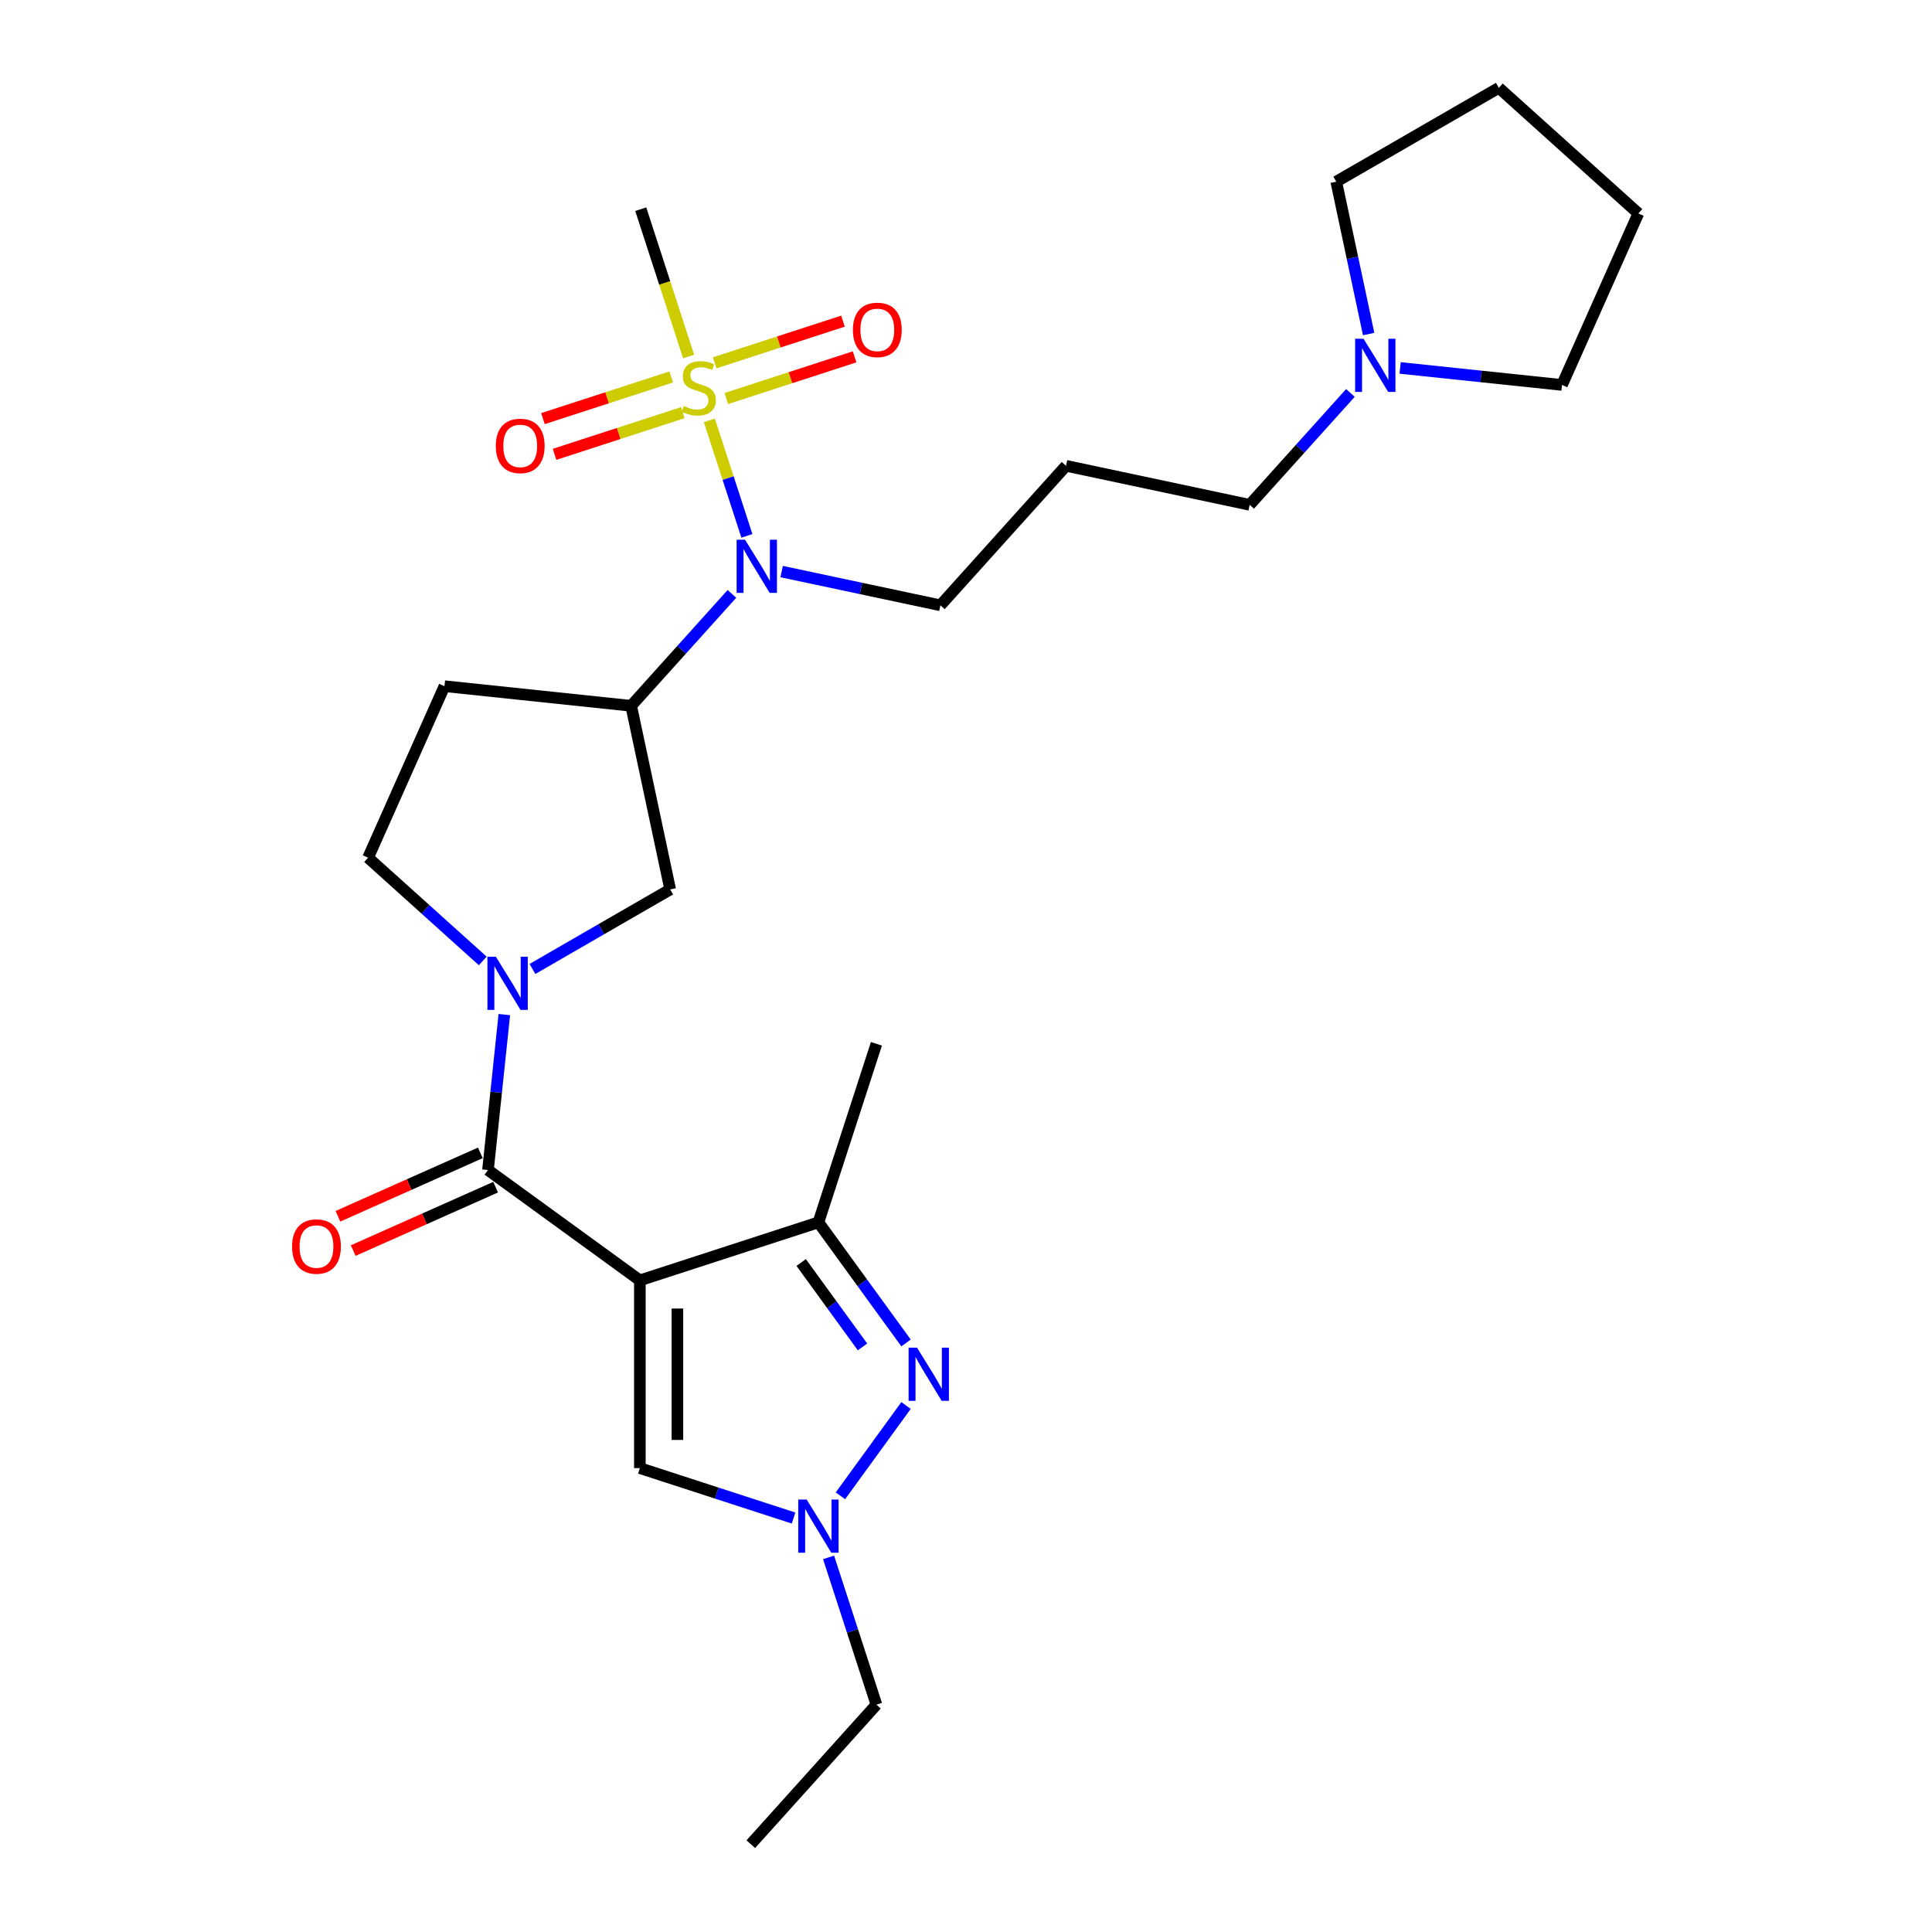 <?xml version='1.0' encoding='iso-8859-1'?>
<svg version='1.1' baseProfile='full'
              xmlns='http://www.w3.org/2000/svg'
                      xmlns:rdkit='http://www.rdkit.org/xml'
                      xmlns:xlink='http://www.w3.org/1999/xlink'
                  xml:space='preserve'
width='1000px' height='1000px' viewBox='0 0 1000 1000'>
<!-- END OF HEADER -->
<rect style='opacity:1.0;fill:#FFFFFF;stroke:none' width='1000' height='1000' x='0' y='0'> </rect>
<path class='bond-1' d='M 331.192,662.715 L 252.578,605.599' style='fill:none;fill-rule:evenodd;stroke:#000000;stroke-width:6px;stroke-linecap:butt;stroke-linejoin:miter;stroke-opacity:1' />
<path class='bond-4' d='M 331.192,662.715 L 423.609,632.687' style='fill:none;fill-rule:evenodd;stroke:#000000;stroke-width:6px;stroke-linecap:butt;stroke-linejoin:miter;stroke-opacity:1' />
<path class='bond-6' d='M 331.192,662.715 L 331.192,759.888' style='fill:none;fill-rule:evenodd;stroke:#000000;stroke-width:6px;stroke-linecap:butt;stroke-linejoin:miter;stroke-opacity:1' />
<path class='bond-6' d='M 350.627,677.291 L 350.627,745.312' style='fill:none;fill-rule:evenodd;stroke:#000000;stroke-width:6px;stroke-linecap:butt;stroke-linejoin:miter;stroke-opacity:1' />
<path class='bond-0' d='M 367.167,217.582 L 376.879,247.473' style='fill:none;fill-rule:evenodd;stroke:#CCCC00;stroke-width:6px;stroke-linecap:butt;stroke-linejoin:miter;stroke-opacity:1' />
<path class='bond-0' d='M 376.879,247.473 L 386.591,277.365' style='fill:none;fill-rule:evenodd;stroke:#0000FF;stroke-width:6px;stroke-linecap:butt;stroke-linejoin:miter;stroke-opacity:1' />
<path class='bond-11' d='M 347.424,195.108 L 314.225,205.895' style='fill:none;fill-rule:evenodd;stroke:#CCCC00;stroke-width:6px;stroke-linecap:butt;stroke-linejoin:miter;stroke-opacity:1' />
<path class='bond-11' d='M 314.225,205.895 L 281.026,216.682' style='fill:none;fill-rule:evenodd;stroke:#FF0000;stroke-width:6px;stroke-linecap:butt;stroke-linejoin:miter;stroke-opacity:1' />
<path class='bond-11' d='M 353.43,213.591 L 320.23,224.378' style='fill:none;fill-rule:evenodd;stroke:#CCCC00;stroke-width:6px;stroke-linecap:butt;stroke-linejoin:miter;stroke-opacity:1' />
<path class='bond-11' d='M 320.23,224.378 L 287.031,235.165' style='fill:none;fill-rule:evenodd;stroke:#FF0000;stroke-width:6px;stroke-linecap:butt;stroke-linejoin:miter;stroke-opacity:1' />
<path class='bond-12' d='M 375.935,206.279 L 409.134,195.492' style='fill:none;fill-rule:evenodd;stroke:#CCCC00;stroke-width:6px;stroke-linecap:butt;stroke-linejoin:miter;stroke-opacity:1' />
<path class='bond-12' d='M 409.134,195.492 L 442.333,184.705' style='fill:none;fill-rule:evenodd;stroke:#FF0000;stroke-width:6px;stroke-linecap:butt;stroke-linejoin:miter;stroke-opacity:1' />
<path class='bond-12' d='M 369.929,187.795 L 403.128,177.008' style='fill:none;fill-rule:evenodd;stroke:#CCCC00;stroke-width:6px;stroke-linecap:butt;stroke-linejoin:miter;stroke-opacity:1' />
<path class='bond-12' d='M 403.128,177.008 L 436.327,166.221' style='fill:none;fill-rule:evenodd;stroke:#FF0000;stroke-width:6px;stroke-linecap:butt;stroke-linejoin:miter;stroke-opacity:1' />
<path class='bond-16' d='M 356.432,184.543 L 344.042,146.41' style='fill:none;fill-rule:evenodd;stroke:#CCCC00;stroke-width:6px;stroke-linecap:butt;stroke-linejoin:miter;stroke-opacity:1' />
<path class='bond-16' d='M 344.042,146.41 L 331.651,108.277' style='fill:none;fill-rule:evenodd;stroke:#000000;stroke-width:6px;stroke-linecap:butt;stroke-linejoin:miter;stroke-opacity:1' />
<path class='bond-2' d='M 252.578,605.599 L 256.806,565.373' style='fill:none;fill-rule:evenodd;stroke:#000000;stroke-width:6px;stroke-linecap:butt;stroke-linejoin:miter;stroke-opacity:1' />
<path class='bond-2' d='M 256.806,565.373 L 261.034,525.147' style='fill:none;fill-rule:evenodd;stroke:#0000FF;stroke-width:6px;stroke-linecap:butt;stroke-linejoin:miter;stroke-opacity:1' />
<path class='bond-15' d='M 248.626,596.721 L 211.771,613.13' style='fill:none;fill-rule:evenodd;stroke:#000000;stroke-width:6px;stroke-linecap:butt;stroke-linejoin:miter;stroke-opacity:1' />
<path class='bond-15' d='M 211.771,613.13 L 174.916,629.539' style='fill:none;fill-rule:evenodd;stroke:#FF0000;stroke-width:6px;stroke-linecap:butt;stroke-linejoin:miter;stroke-opacity:1' />
<path class='bond-15' d='M 256.531,614.476 L 219.676,630.885' style='fill:none;fill-rule:evenodd;stroke:#000000;stroke-width:6px;stroke-linecap:butt;stroke-linejoin:miter;stroke-opacity:1' />
<path class='bond-15' d='M 219.676,630.885 L 182.821,647.293' style='fill:none;fill-rule:evenodd;stroke:#FF0000;stroke-width:6px;stroke-linecap:butt;stroke-linejoin:miter;stroke-opacity:1' />
<path class='bond-9' d='M 275.601,501.53 L 311.245,480.951' style='fill:none;fill-rule:evenodd;stroke:#0000FF;stroke-width:6px;stroke-linecap:butt;stroke-linejoin:miter;stroke-opacity:1' />
<path class='bond-9' d='M 311.245,480.951 L 346.889,460.372' style='fill:none;fill-rule:evenodd;stroke:#000000;stroke-width:6px;stroke-linecap:butt;stroke-linejoin:miter;stroke-opacity:1' />
<path class='bond-13' d='M 249.87,497.374 L 220.196,470.656' style='fill:none;fill-rule:evenodd;stroke:#0000FF;stroke-width:6px;stroke-linecap:butt;stroke-linejoin:miter;stroke-opacity:1' />
<path class='bond-13' d='M 220.196,470.656 L 190.522,443.937' style='fill:none;fill-rule:evenodd;stroke:#000000;stroke-width:6px;stroke-linecap:butt;stroke-linejoin:miter;stroke-opacity:1' />
<path class='bond-3' d='M 468.964,695.112 L 446.286,663.9' style='fill:none;fill-rule:evenodd;stroke:#0000FF;stroke-width:6px;stroke-linecap:butt;stroke-linejoin:miter;stroke-opacity:1' />
<path class='bond-3' d='M 446.286,663.9 L 423.609,632.687' style='fill:none;fill-rule:evenodd;stroke:#000000;stroke-width:6px;stroke-linecap:butt;stroke-linejoin:miter;stroke-opacity:1' />
<path class='bond-3' d='M 446.438,697.172 L 430.564,675.323' style='fill:none;fill-rule:evenodd;stroke:#0000FF;stroke-width:6px;stroke-linecap:butt;stroke-linejoin:miter;stroke-opacity:1' />
<path class='bond-3' d='M 430.564,675.323 L 414.689,653.474' style='fill:none;fill-rule:evenodd;stroke:#000000;stroke-width:6px;stroke-linecap:butt;stroke-linejoin:miter;stroke-opacity:1' />
<path class='bond-27' d='M 468.964,727.49 L 435.008,774.227' style='fill:none;fill-rule:evenodd;stroke:#0000FF;stroke-width:6px;stroke-linecap:butt;stroke-linejoin:miter;stroke-opacity:1' />
<path class='bond-21' d='M 423.609,632.687 L 453.637,540.271' style='fill:none;fill-rule:evenodd;stroke:#000000;stroke-width:6px;stroke-linecap:butt;stroke-linejoin:miter;stroke-opacity:1' />
<path class='bond-5' d='M 410.743,785.735 L 370.968,772.812' style='fill:none;fill-rule:evenodd;stroke:#0000FF;stroke-width:6px;stroke-linecap:butt;stroke-linejoin:miter;stroke-opacity:1' />
<path class='bond-5' d='M 370.968,772.812 L 331.192,759.888' style='fill:none;fill-rule:evenodd;stroke:#000000;stroke-width:6px;stroke-linecap:butt;stroke-linejoin:miter;stroke-opacity:1' />
<path class='bond-20' d='M 428.869,806.105 L 441.253,844.218' style='fill:none;fill-rule:evenodd;stroke:#0000FF;stroke-width:6px;stroke-linecap:butt;stroke-linejoin:miter;stroke-opacity:1' />
<path class='bond-20' d='M 441.253,844.218 L 453.637,882.332' style='fill:none;fill-rule:evenodd;stroke:#000000;stroke-width:6px;stroke-linecap:butt;stroke-linejoin:miter;stroke-opacity:1' />
<path class='bond-7' d='M 378.842,307.399 L 352.764,336.361' style='fill:none;fill-rule:evenodd;stroke:#0000FF;stroke-width:6px;stroke-linecap:butt;stroke-linejoin:miter;stroke-opacity:1' />
<path class='bond-7' d='M 352.764,336.361 L 326.686,365.323' style='fill:none;fill-rule:evenodd;stroke:#000000;stroke-width:6px;stroke-linecap:butt;stroke-linejoin:miter;stroke-opacity:1' />
<path class='bond-18' d='M 404.573,295.844 L 445.665,304.579' style='fill:none;fill-rule:evenodd;stroke:#0000FF;stroke-width:6px;stroke-linecap:butt;stroke-linejoin:miter;stroke-opacity:1' />
<path class='bond-18' d='M 445.665,304.579 L 486.756,313.313' style='fill:none;fill-rule:evenodd;stroke:#000000;stroke-width:6px;stroke-linecap:butt;stroke-linejoin:miter;stroke-opacity:1' />
<path class='bond-8' d='M 326.686,365.323 L 346.889,460.372' style='fill:none;fill-rule:evenodd;stroke:#000000;stroke-width:6px;stroke-linecap:butt;stroke-linejoin:miter;stroke-opacity:1' />
<path class='bond-28' d='M 326.686,365.323 L 230.046,355.166' style='fill:none;fill-rule:evenodd;stroke:#000000;stroke-width:6px;stroke-linecap:butt;stroke-linejoin:miter;stroke-opacity:1' />
<path class='bond-10' d='M 230.046,355.166 L 190.522,443.937' style='fill:none;fill-rule:evenodd;stroke:#000000;stroke-width:6px;stroke-linecap:butt;stroke-linejoin:miter;stroke-opacity:1' />
<path class='bond-14' d='M 698.982,203.379 L 672.904,232.341' style='fill:none;fill-rule:evenodd;stroke:#0000FF;stroke-width:6px;stroke-linecap:butt;stroke-linejoin:miter;stroke-opacity:1' />
<path class='bond-14' d='M 672.904,232.341 L 646.826,261.303' style='fill:none;fill-rule:evenodd;stroke:#000000;stroke-width:6px;stroke-linecap:butt;stroke-linejoin:miter;stroke-opacity:1' />
<path class='bond-22' d='M 708.407,172.901 L 700.025,133.471' style='fill:none;fill-rule:evenodd;stroke:#0000FF;stroke-width:6px;stroke-linecap:butt;stroke-linejoin:miter;stroke-opacity:1' />
<path class='bond-22' d='M 700.025,133.471 L 691.644,94.041' style='fill:none;fill-rule:evenodd;stroke:#000000;stroke-width:6px;stroke-linecap:butt;stroke-linejoin:miter;stroke-opacity:1' />
<path class='bond-23' d='M 724.713,190.442 L 766.601,194.845' style='fill:none;fill-rule:evenodd;stroke:#0000FF;stroke-width:6px;stroke-linecap:butt;stroke-linejoin:miter;stroke-opacity:1' />
<path class='bond-23' d='M 766.601,194.845 L 808.488,199.247' style='fill:none;fill-rule:evenodd;stroke:#000000;stroke-width:6px;stroke-linecap:butt;stroke-linejoin:miter;stroke-opacity:1' />
<path class='bond-17' d='M 551.777,241.1 L 486.756,313.313' style='fill:none;fill-rule:evenodd;stroke:#000000;stroke-width:6px;stroke-linecap:butt;stroke-linejoin:miter;stroke-opacity:1' />
<path class='bond-19' d='M 551.777,241.1 L 646.826,261.303' style='fill:none;fill-rule:evenodd;stroke:#000000;stroke-width:6px;stroke-linecap:butt;stroke-linejoin:miter;stroke-opacity:1' />
<path class='bond-24' d='M 453.637,882.332 L 388.616,954.545' style='fill:none;fill-rule:evenodd;stroke:#000000;stroke-width:6px;stroke-linecap:butt;stroke-linejoin:miter;stroke-opacity:1' />
<path class='bond-25' d='M 691.644,94.041 L 775.798,45.455' style='fill:none;fill-rule:evenodd;stroke:#000000;stroke-width:6px;stroke-linecap:butt;stroke-linejoin:miter;stroke-opacity:1' />
<path class='bond-26' d='M 808.488,199.247 L 848.011,110.476' style='fill:none;fill-rule:evenodd;stroke:#000000;stroke-width:6px;stroke-linecap:butt;stroke-linejoin:miter;stroke-opacity:1' />
<path class='bond-29' d='M 775.798,45.455 L 848.011,110.476' style='fill:none;fill-rule:evenodd;stroke:#000000;stroke-width:6px;stroke-linecap:butt;stroke-linejoin:miter;stroke-opacity:1' />
<path  class='atom-1' d='M 353.905 210.138
Q 354.216 210.255, 355.499 210.799
Q 356.782 211.343, 358.181 211.693
Q 359.619 212.004, 361.019 212.004
Q 363.623 212.004, 365.139 210.76
Q 366.655 209.478, 366.655 207.262
Q 366.655 205.746, 365.877 204.813
Q 365.139 203.88, 363.973 203.375
Q 362.806 202.87, 360.863 202.287
Q 358.414 201.548, 356.937 200.849
Q 355.499 200.149, 354.45 198.672
Q 353.439 197.195, 353.439 194.707
Q 353.439 191.248, 355.771 189.11
Q 358.142 186.972, 362.806 186.972
Q 365.994 186.972, 369.609 188.488
L 368.715 191.481
Q 365.411 190.121, 362.923 190.121
Q 360.241 190.121, 358.764 191.248
Q 357.287 192.336, 357.326 194.241
Q 357.326 195.718, 358.064 196.612
Q 358.842 197.506, 359.93 198.011
Q 361.057 198.517, 362.923 199.1
Q 365.411 199.877, 366.888 200.654
Q 368.365 201.432, 369.414 203.025
Q 370.503 204.58, 370.503 207.262
Q 370.503 211.071, 367.937 213.131
Q 365.411 215.152, 361.174 215.152
Q 358.725 215.152, 356.86 214.608
Q 355.033 214.103, 352.856 213.209
L 353.905 210.138
' fill='#CCCC00'/>
<path  class='atom-3' d='M 256.653 495.199
L 265.67 509.775
Q 266.564 511.213, 268.002 513.817
Q 269.44 516.421, 269.518 516.577
L 269.518 495.199
L 273.172 495.199
L 273.172 522.718
L 269.402 522.718
L 259.723 506.782
Q 258.596 504.916, 257.391 502.778
Q 256.225 500.64, 255.875 499.98
L 255.875 522.718
L 252.299 522.718
L 252.299 495.199
L 256.653 495.199
' fill='#0000FF'/>
<path  class='atom-4' d='M 474.643 697.542
L 483.66 712.118
Q 484.554 713.556, 485.992 716.16
Q 487.431 718.764, 487.508 718.92
L 487.508 697.542
L 491.162 697.542
L 491.162 725.061
L 487.392 725.061
L 477.713 709.125
Q 476.586 707.259, 475.381 705.121
Q 474.215 702.983, 473.865 702.323
L 473.865 725.061
L 470.289 725.061
L 470.289 697.542
L 474.643 697.542
' fill='#0000FF'/>
<path  class='atom-6' d='M 417.526 776.156
L 426.544 790.732
Q 427.438 792.17, 428.876 794.774
Q 430.314 797.378, 430.392 797.534
L 430.392 776.156
L 434.045 776.156
L 434.045 803.675
L 430.275 803.675
L 420.597 787.739
Q 419.47 785.873, 418.265 783.735
Q 417.098 781.598, 416.749 780.937
L 416.749 803.675
L 413.173 803.675
L 413.173 776.156
L 417.526 776.156
' fill='#0000FF'/>
<path  class='atom-8' d='M 385.624 279.35
L 394.642 293.926
Q 395.536 295.364, 396.974 297.968
Q 398.412 300.573, 398.49 300.728
L 398.49 279.35
L 402.144 279.35
L 402.144 306.869
L 398.373 306.869
L 388.695 290.933
Q 387.568 289.067, 386.363 286.93
Q 385.197 284.792, 384.847 284.131
L 384.847 306.869
L 381.271 306.869
L 381.271 279.35
L 385.624 279.35
' fill='#0000FF'/>
<path  class='atom-12' d='M 256.63 230.799
Q 256.63 224.191, 259.895 220.499
Q 263.16 216.806, 269.263 216.806
Q 275.365 216.806, 278.63 220.499
Q 281.895 224.191, 281.895 230.799
Q 281.895 237.484, 278.591 241.294
Q 275.287 245.064, 269.263 245.064
Q 263.199 245.064, 259.895 241.294
Q 256.63 237.523, 256.63 230.799
M 269.263 241.954
Q 273.461 241.954, 275.715 239.156
Q 278.008 236.318, 278.008 230.799
Q 278.008 225.396, 275.715 222.675
Q 273.461 219.916, 269.263 219.916
Q 265.065 219.916, 262.772 222.636
Q 260.517 225.357, 260.517 230.799
Q 260.517 236.357, 262.772 239.156
Q 265.065 241.954, 269.263 241.954
' fill='#FF0000'/>
<path  class='atom-13' d='M 441.463 170.743
Q 441.463 164.135, 444.728 160.443
Q 447.993 156.75, 454.096 156.75
Q 460.198 156.75, 463.463 160.443
Q 466.728 164.135, 466.728 170.743
Q 466.728 177.428, 463.424 181.238
Q 460.121 185.008, 454.096 185.008
Q 448.032 185.008, 444.728 181.238
Q 441.463 177.467, 441.463 170.743
M 454.096 181.898
Q 458.294 181.898, 460.548 179.1
Q 462.841 176.262, 462.841 170.743
Q 462.841 165.34, 460.548 162.619
Q 458.294 159.86, 454.096 159.86
Q 449.898 159.86, 447.605 162.581
Q 445.35 165.301, 445.35 170.743
Q 445.35 176.301, 447.605 179.1
Q 449.898 181.898, 454.096 181.898
' fill='#FF0000'/>
<path  class='atom-15' d='M 705.765 175.33
L 714.782 189.906
Q 715.676 191.344, 717.114 193.949
Q 718.553 196.553, 718.63 196.708
L 718.63 175.33
L 722.284 175.33
L 722.284 202.85
L 718.514 202.85
L 708.835 186.913
Q 707.708 185.048, 706.503 182.91
Q 705.337 180.772, 704.987 180.111
L 704.987 202.85
L 701.411 202.85
L 701.411 175.33
L 705.765 175.33
' fill='#0000FF'/>
<path  class='atom-16' d='M 151.174 645.2
Q 151.174 638.592, 154.439 634.9
Q 157.704 631.207, 163.807 631.207
Q 169.909 631.207, 173.174 634.9
Q 176.439 638.592, 176.439 645.2
Q 176.439 651.885, 173.135 655.695
Q 169.831 659.465, 163.807 659.465
Q 157.743 659.465, 154.439 655.695
Q 151.174 651.924, 151.174 645.2
M 163.807 656.355
Q 168.005 656.355, 170.259 653.557
Q 172.552 650.719, 172.552 645.2
Q 172.552 639.797, 170.259 637.076
Q 168.005 634.317, 163.807 634.317
Q 159.609 634.317, 157.316 637.037
Q 155.061 639.758, 155.061 645.2
Q 155.061 650.758, 157.316 653.557
Q 159.609 656.355, 163.807 656.355
' fill='#FF0000'/>
</svg>
